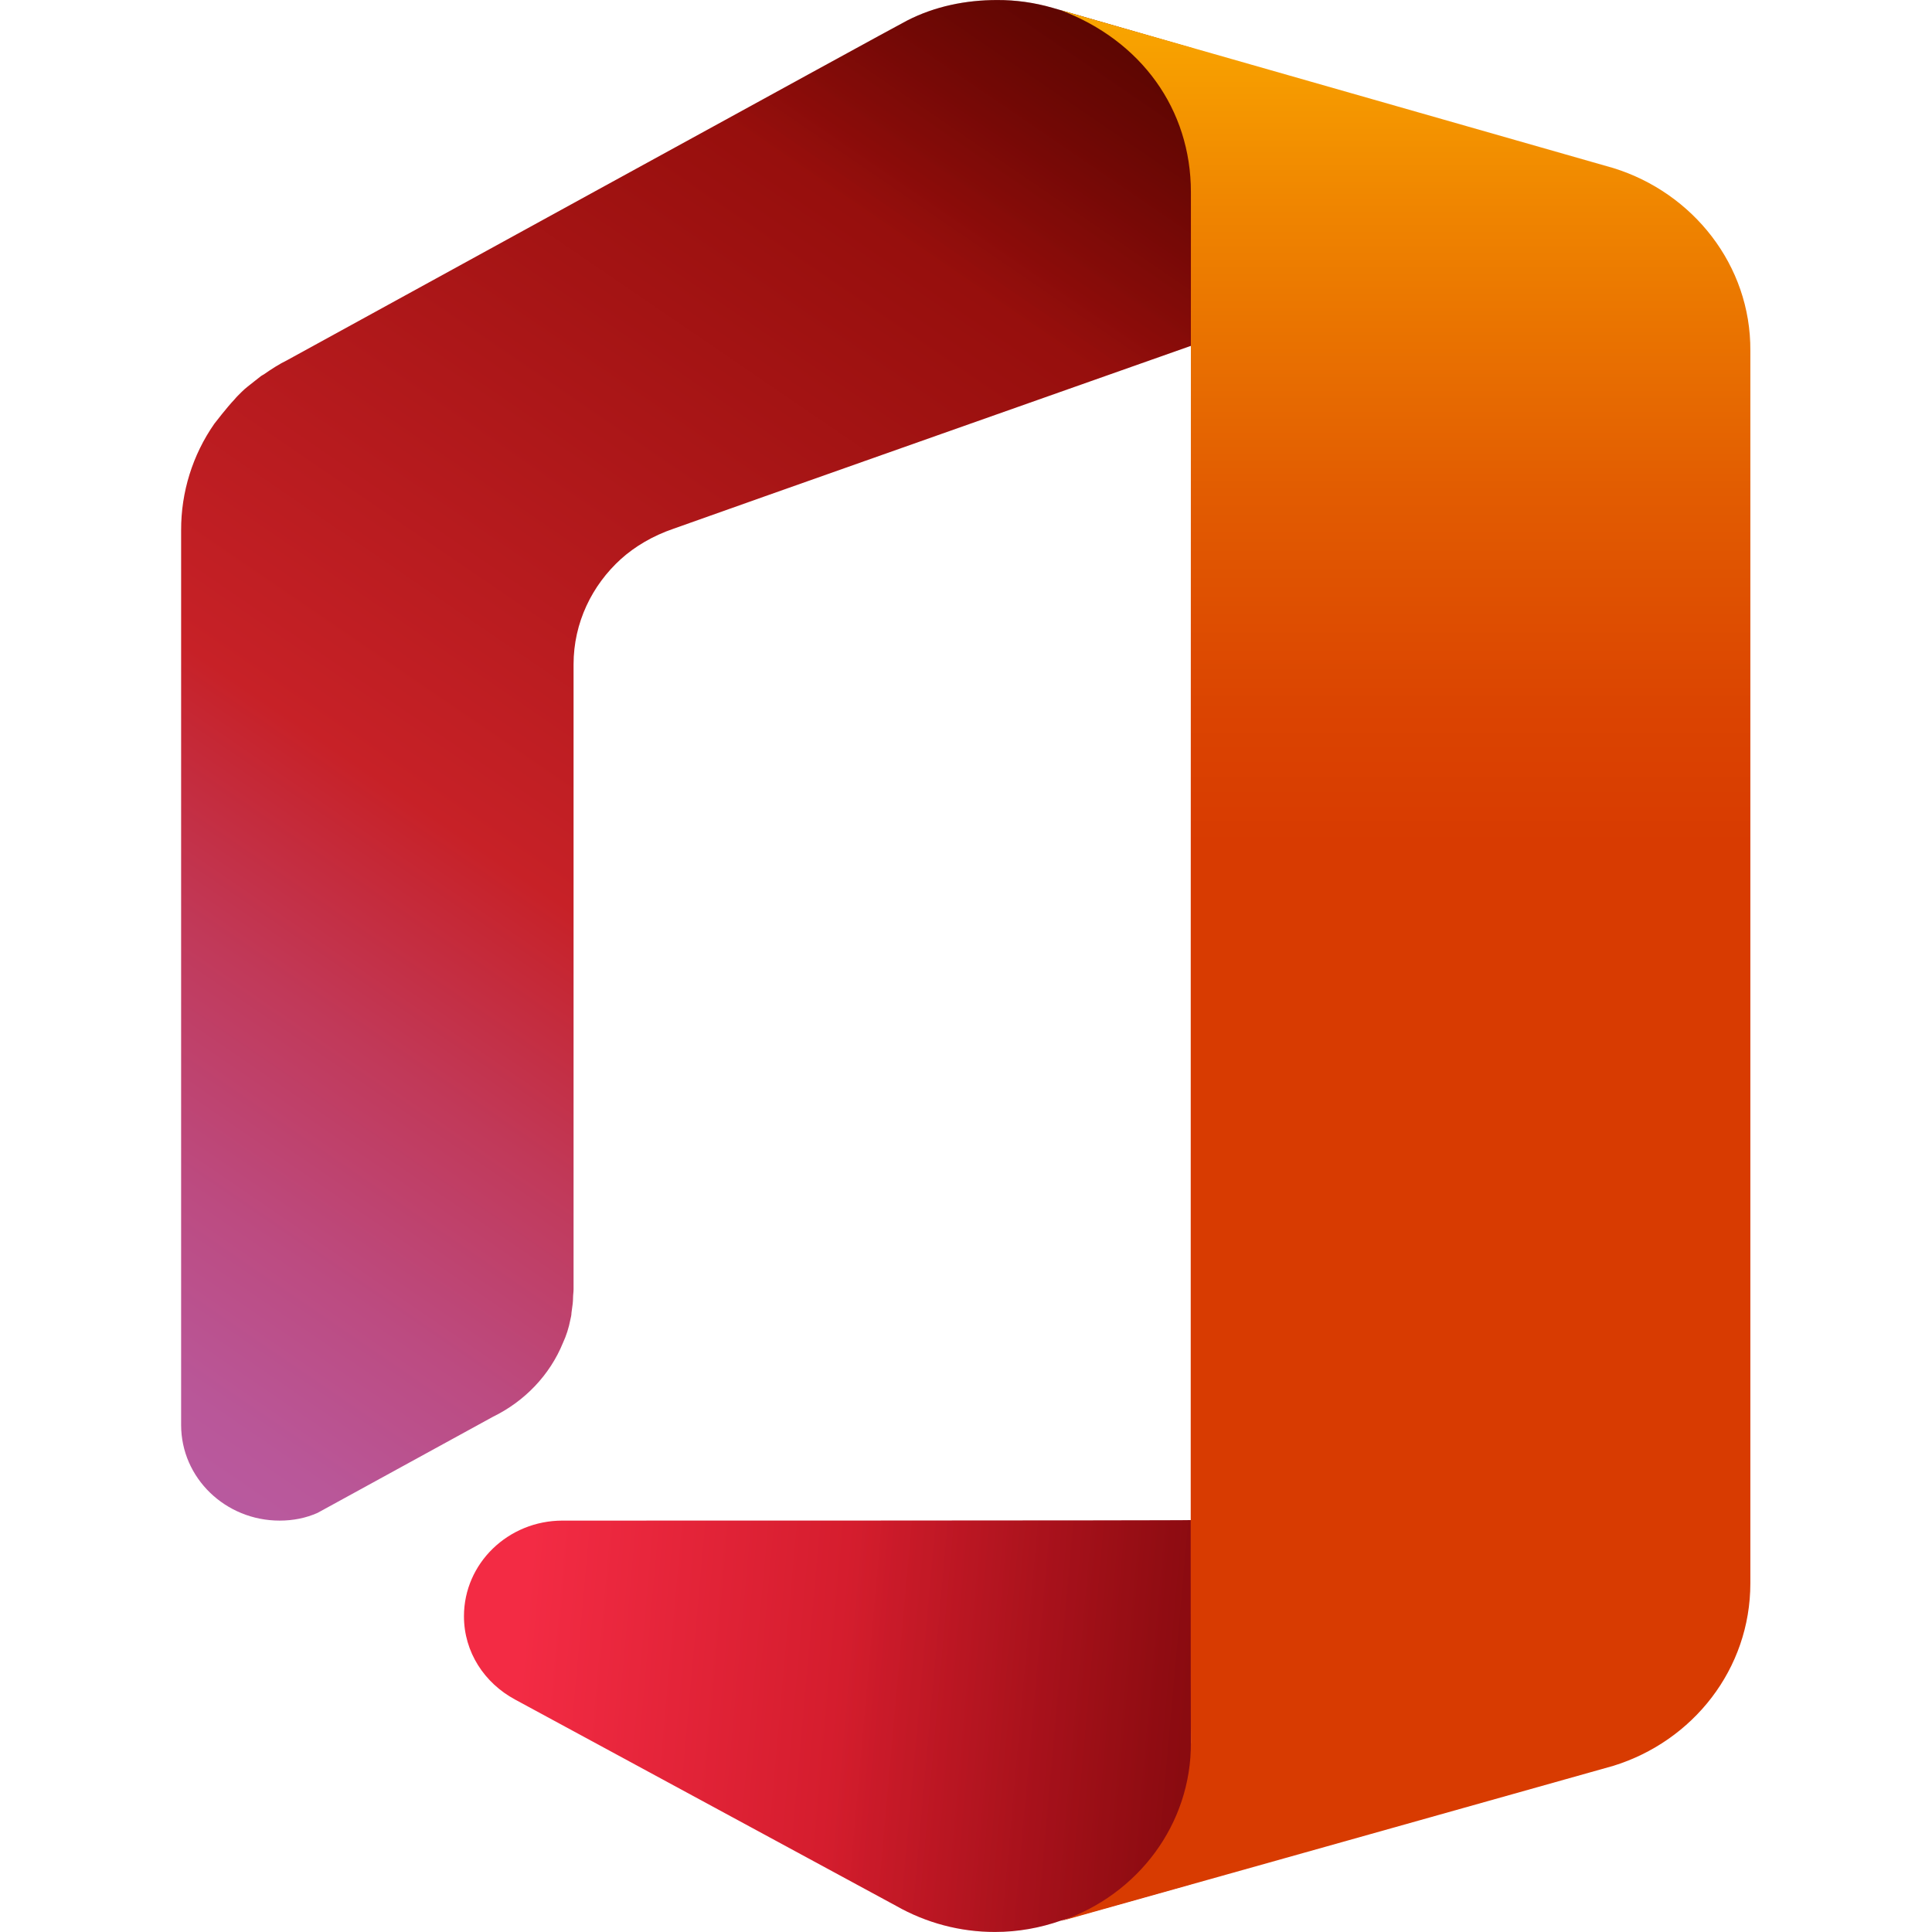 <svg width="48" height="48" viewBox="0 0 48 48" fill="none" xmlns="http://www.w3.org/2000/svg">
<g clip-path="url(#clip0_6406_4593)">
<path d="M13.975 37.779C12.627 37.779 11.527 38.839 11.527 40.155C11.527 41.05 12.038 41.816 12.797 42.225L22.259 47.348C23.009 47.775 23.857 48 24.718 47.999C25.294 47.999 25.844 47.897 26.355 47.718L29.587 46.811V37.766C29.6 37.779 13.988 37.779 13.975 37.779Z" fill="url(#paint0_linear_6406_4593)"/>
<path d="M13.975 37.779C12.627 37.779 11.527 38.839 11.527 40.155C11.527 41.05 12.038 41.816 12.797 42.225L22.259 47.348C23.009 47.775 23.857 48 24.718 47.999C25.294 47.999 25.844 47.897 26.355 47.718L29.587 46.811V37.766C29.6 37.779 13.988 37.779 13.975 37.779Z" fill="url(#paint1_linear_6406_4593)"/>
<path d="M26.146 0.193C25.699 0.064 25.237 -0.001 24.772 0.001C24 0.001 23.228 0.155 22.534 0.512C22.39 0.576 7.143 8.944 7.143 8.944C6.934 9.046 6.738 9.174 6.554 9.302C6.529 9.314 6.515 9.327 6.489 9.34C6.371 9.429 6.266 9.519 6.149 9.608C6.097 9.647 6.044 9.698 6.005 9.736C5.94 9.8 5.874 9.864 5.822 9.928C5.639 10.119 5.325 10.528 5.325 10.528C4.785 11.302 4.497 12.226 4.5 13.173V35.403C4.5 36.719 5.599 37.779 6.947 37.779C7.287 37.779 7.602 37.715 7.89 37.587L12.248 35.199C13.033 34.816 13.661 34.164 13.988 33.359C14.066 33.193 14.132 32.989 14.171 32.784C14.184 32.733 14.198 32.669 14.198 32.618C14.198 32.593 14.21 32.554 14.21 32.529C14.224 32.439 14.237 32.337 14.237 32.248C14.237 32.171 14.25 32.107 14.25 32.03V20.2V16.507C14.25 15.472 14.708 14.54 15.428 13.888C15.768 13.582 16.213 13.313 16.737 13.135C17.26 12.943 29.64 8.574 29.64 8.574V1.202L26.146 0.193Z" fill="url(#paint2_linear_6406_4593)"/>
<path d="M26.146 0.193C25.699 0.064 25.237 -0.001 24.772 0.001C24 0.001 23.228 0.155 22.534 0.512C22.39 0.576 7.143 8.944 7.143 8.944C6.934 9.046 6.738 9.174 6.554 9.302C6.529 9.314 6.515 9.327 6.489 9.34C6.371 9.429 6.266 9.519 6.149 9.608C6.097 9.647 6.044 9.698 6.005 9.736C5.94 9.8 5.874 9.864 5.822 9.928C5.639 10.119 5.325 10.528 5.325 10.528C4.785 11.302 4.497 12.226 4.5 13.173V35.403C4.5 36.719 5.599 37.779 6.947 37.779C7.287 37.779 7.602 37.715 7.89 37.587L12.248 35.199C13.033 34.816 13.661 34.164 13.988 33.359C14.066 33.193 14.132 32.989 14.171 32.784C14.184 32.733 14.198 32.669 14.198 32.618C14.198 32.593 14.21 32.554 14.21 32.529C14.224 32.439 14.237 32.337 14.237 32.248C14.237 32.171 14.25 32.107 14.25 32.03V20.2V16.507C14.25 15.472 14.708 14.54 15.428 13.888C15.768 13.582 16.213 13.313 16.737 13.135C17.26 12.943 29.64 8.574 29.64 8.574V1.202L26.146 0.193Z" fill="url(#paint3_linear_6406_4593)"/>
<path d="M40.085 4.176L26.356 0.254C28.346 1.008 29.588 2.707 29.588 4.777C29.588 4.777 29.576 42.376 29.588 43.283C29.602 45.327 28.267 47.078 26.356 47.729C26.775 47.614 40.085 43.871 40.085 43.871C42.061 43.258 43.487 41.469 43.487 39.336V8.711C43.5 6.591 42.061 4.789 40.085 4.176Z" fill="url(#paint4_linear_6406_4593)"/>
</g>
<defs>
<linearGradient id="paint0_linear_6406_4593" x1="12.885" y1="41.679" x2="46.907" y2="44.729" gradientUnits="userSpaceOnUse">
<stop stop-color="#F32B44"/>
<stop offset="0.6" stop-color="#A4070A"/>
</linearGradient>
<linearGradient id="paint1_linear_6406_4593" x1="35.936" y1="43.648" x2="20.832" y2="42.295" gradientUnits="userSpaceOnUse">
<stop stop-opacity="0.4"/>
<stop offset="1" stop-opacity="0"/>
</linearGradient>
<linearGradient id="paint2_linear_6406_4593" x1="26.642" y1="-1.655" x2="1.229" y2="35.524" gradientUnits="userSpaceOnUse">
<stop stop-color="#800600"/>
<stop offset="0.6" stop-color="#C72127"/>
<stop offset="0.728" stop-color="#C13959"/>
<stop offset="0.847" stop-color="#BC4B81"/>
<stop offset="0.942" stop-color="#B95799"/>
<stop offset="1" stop-color="#B85BA2"/>
</linearGradient>
<linearGradient id="paint3_linear_6406_4593" x1="27.179" y1="-2.404" x2="21.797" y2="5.47" gradientUnits="userSpaceOnUse">
<stop stop-opacity="0.4"/>
<stop offset="1" stop-opacity="0"/>
</linearGradient>
<linearGradient id="paint4_linear_6406_4593" x1="34.932" y1="-2.443" x2="34.932" y2="44.39" gradientUnits="userSpaceOnUse">
<stop stop-color="#FFB900"/>
<stop offset="0.166" stop-color="#EF8400"/>
<stop offset="0.313" stop-color="#E25C01"/>
<stop offset="0.429" stop-color="#DB4401"/>
<stop offset="0.5" stop-color="#D83B01"/>
</linearGradient>
<clipPath id="clip0_6406_4593">
<rect width="39" height="48" fill="white" transform="translate(4.5)"/>
</clipPath>
</defs>
</svg>
